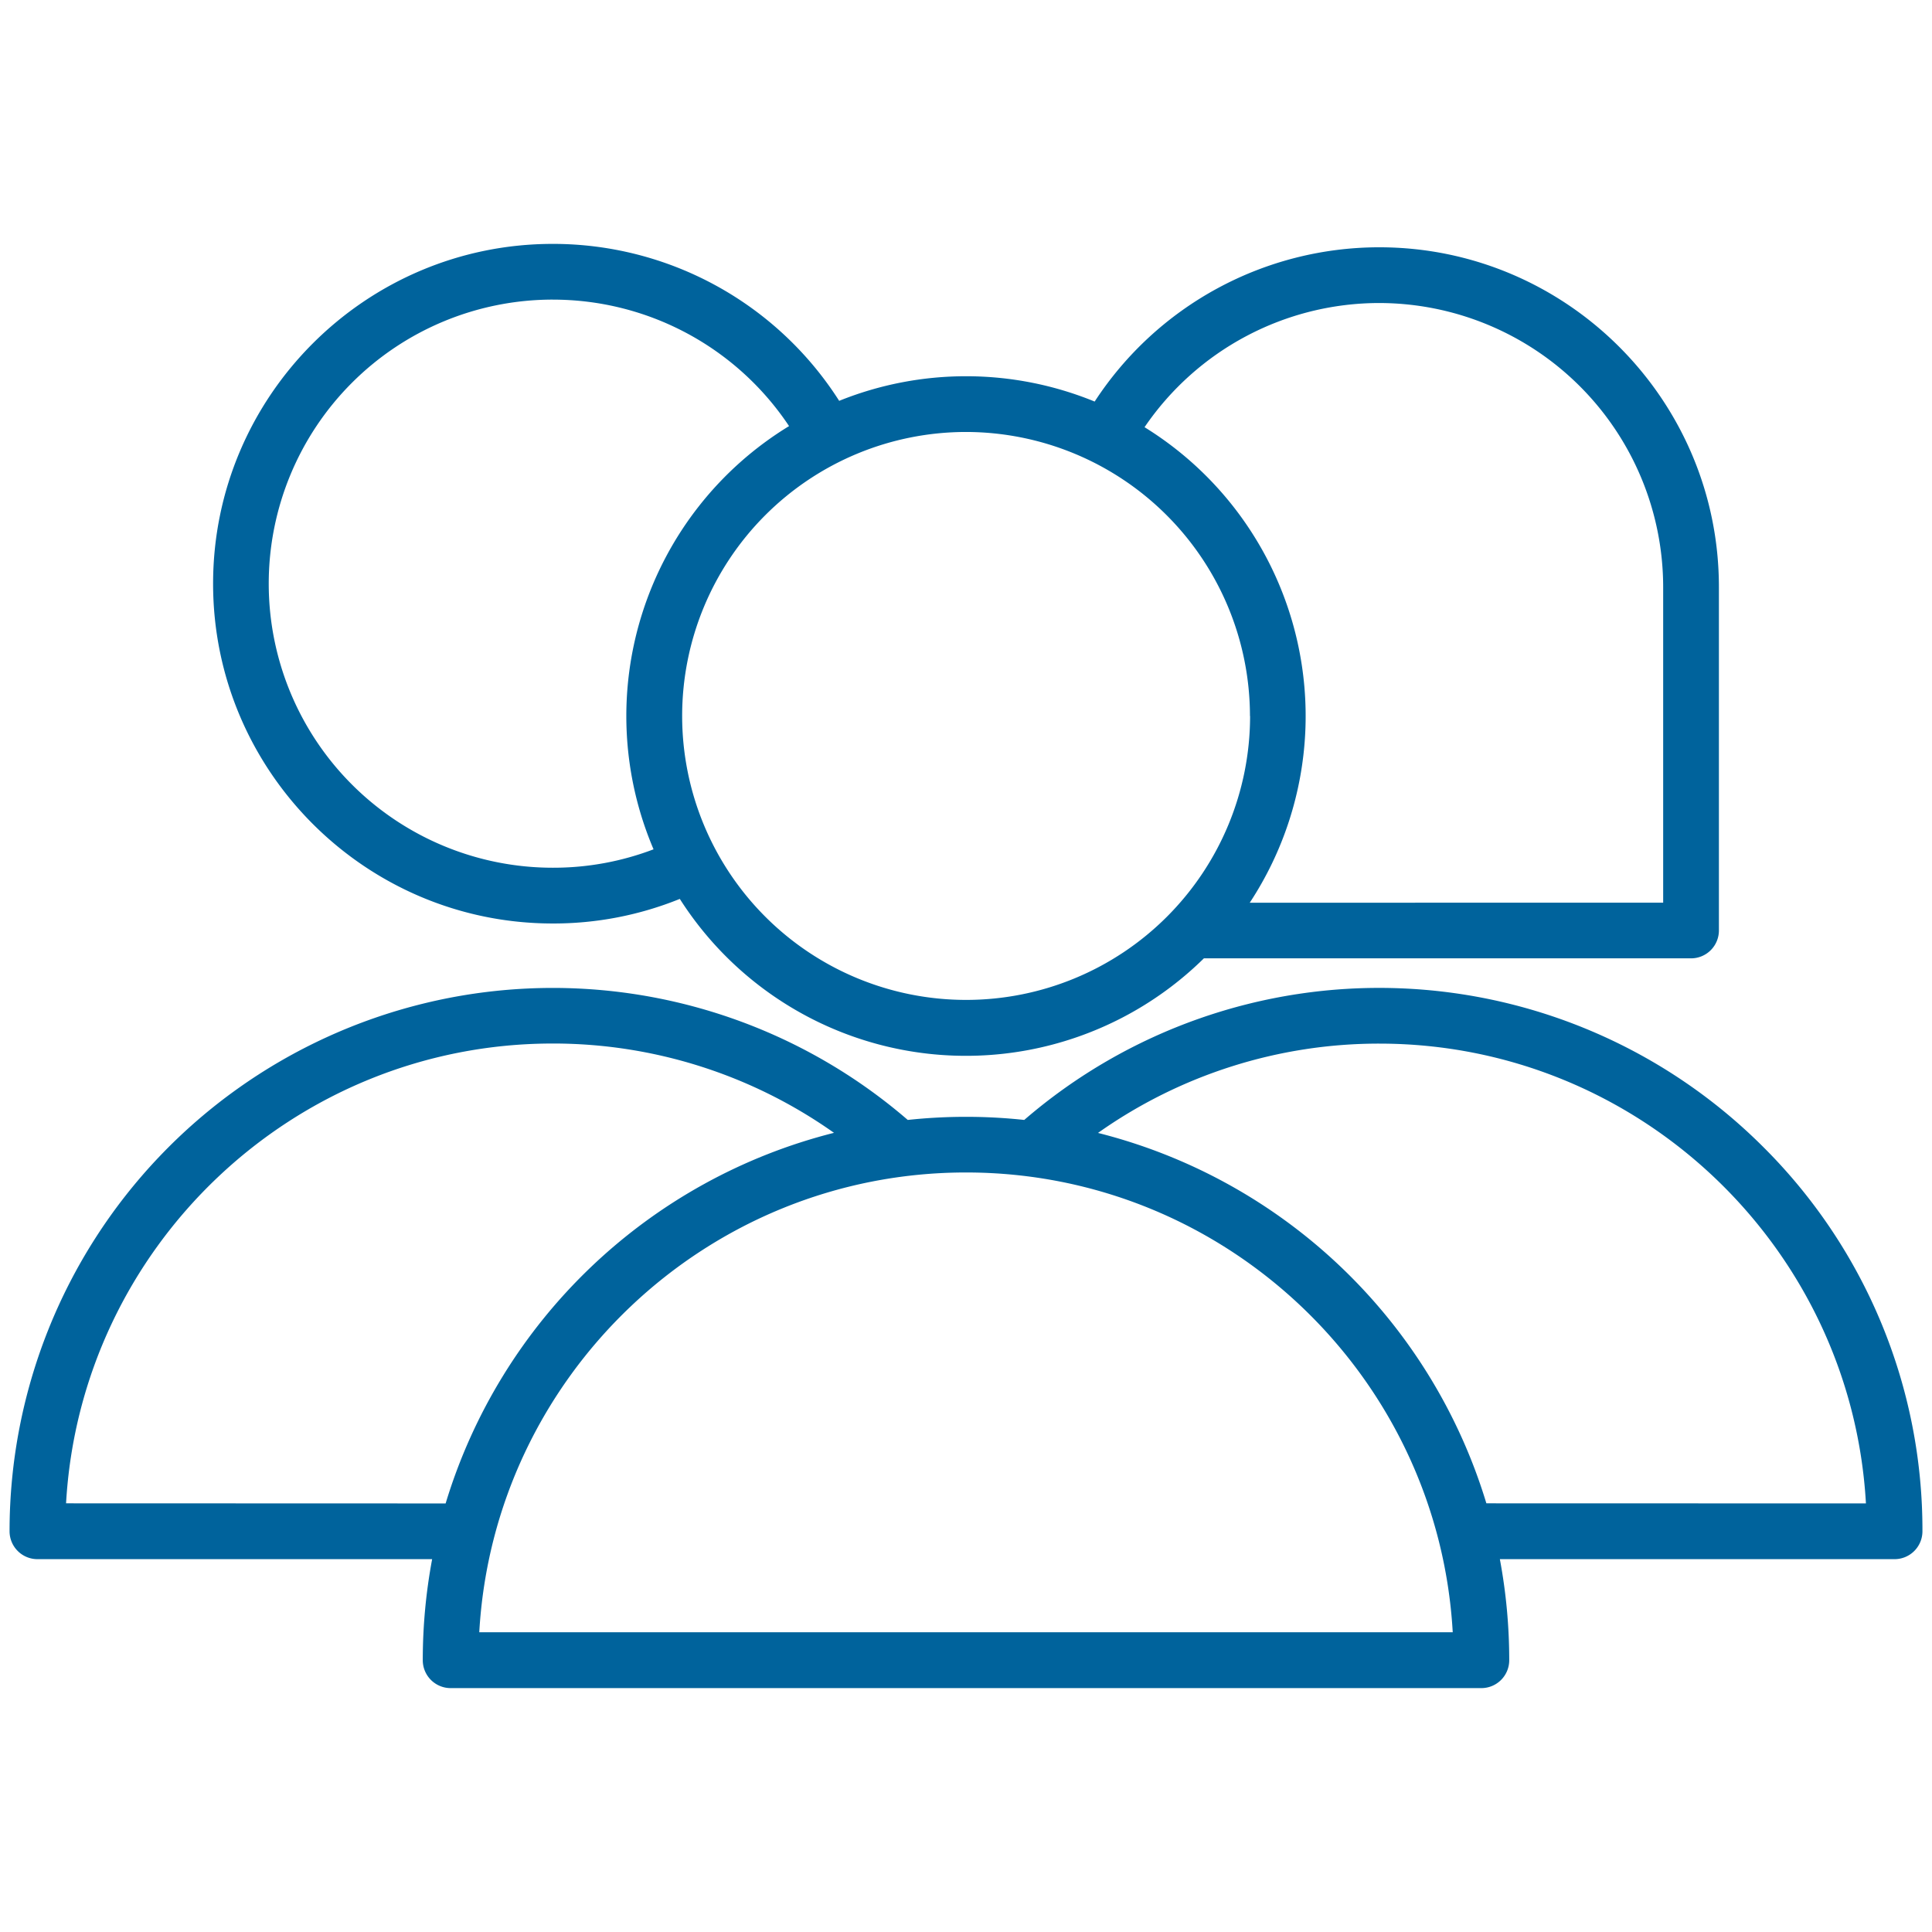<svg id="Layer_1" data-name="Layer 1" xmlns="http://www.w3.org/2000/svg" viewBox="0 0 808 808"><defs><style>.cls-1{fill:#00639c;}</style></defs><title>HCPC</title><path class="cls-1" d="M737.46,479.72a227.15,227.15,0,0,0-309.1-11.34,228.88,228.88,0,0,0-48.72,0A227.19,227.19,0,0,0,4,640.42a11.66,11.66,0,0,0,11.65,11.65H180.73a229.89,229.89,0,0,0-3.92,42.28A11.66,11.66,0,0,0,188.46,706H619.54a11.66,11.66,0,0,0,11.65-11.65,229.89,229.89,0,0,0-3.92-42.28H792.35A11.66,11.66,0,0,0,804,640.42,225.8,225.8,0,0,0,737.46,479.72Zm-709.83,149c6.06-107,95-192.3,203.56-192.3a203.32,203.32,0,0,1,117.6,37.35,227.94,227.94,0,0,0-162.42,155Zm172.81,53.93c6.06-107.06,95.05-192.3,203.56-192.3s197.5,85.24,203.56,192.3Zm421.19-53.93A227.94,227.94,0,0,0,459.21,473.81a203.32,203.32,0,0,1,117.6-37.35c108.52,0,197.5,85.25,203.56,192.3Z"/><path class="cls-1" d="M231.19,386.22a140.64,140.64,0,0,0,53.12-10.28A141.88,141.88,0,0,0,503.49,400.8H707.23a11.66,11.66,0,0,0,11.65-11.66V245.53c0-78.36-63.73-142.11-142.07-142.11a142.12,142.12,0,0,0-119,64.52,141.92,141.92,0,0,0-106.85-.3A141.92,141.92,0,0,0,231.19,102c-78.34,0-142.07,63.75-142.07,142.11S152.85,386.22,231.19,386.22ZM576.81,126.73a118.91,118.91,0,0,1,118.76,118.8v132H522.67a142,142,0,0,0-44-198.87A118.85,118.85,0,0,1,576.81,126.73Zm-54,172.73A118.76,118.76,0,1,1,404,180.66,118.91,118.91,0,0,1,522.76,299.46ZM231.19,125.31A118.64,118.64,0,0,1,330,178.2a142.07,142.07,0,0,0-56.67,177,117.58,117.58,0,0,1-42.14,7.7,118.8,118.8,0,0,1,0-237.6Z"/></svg>